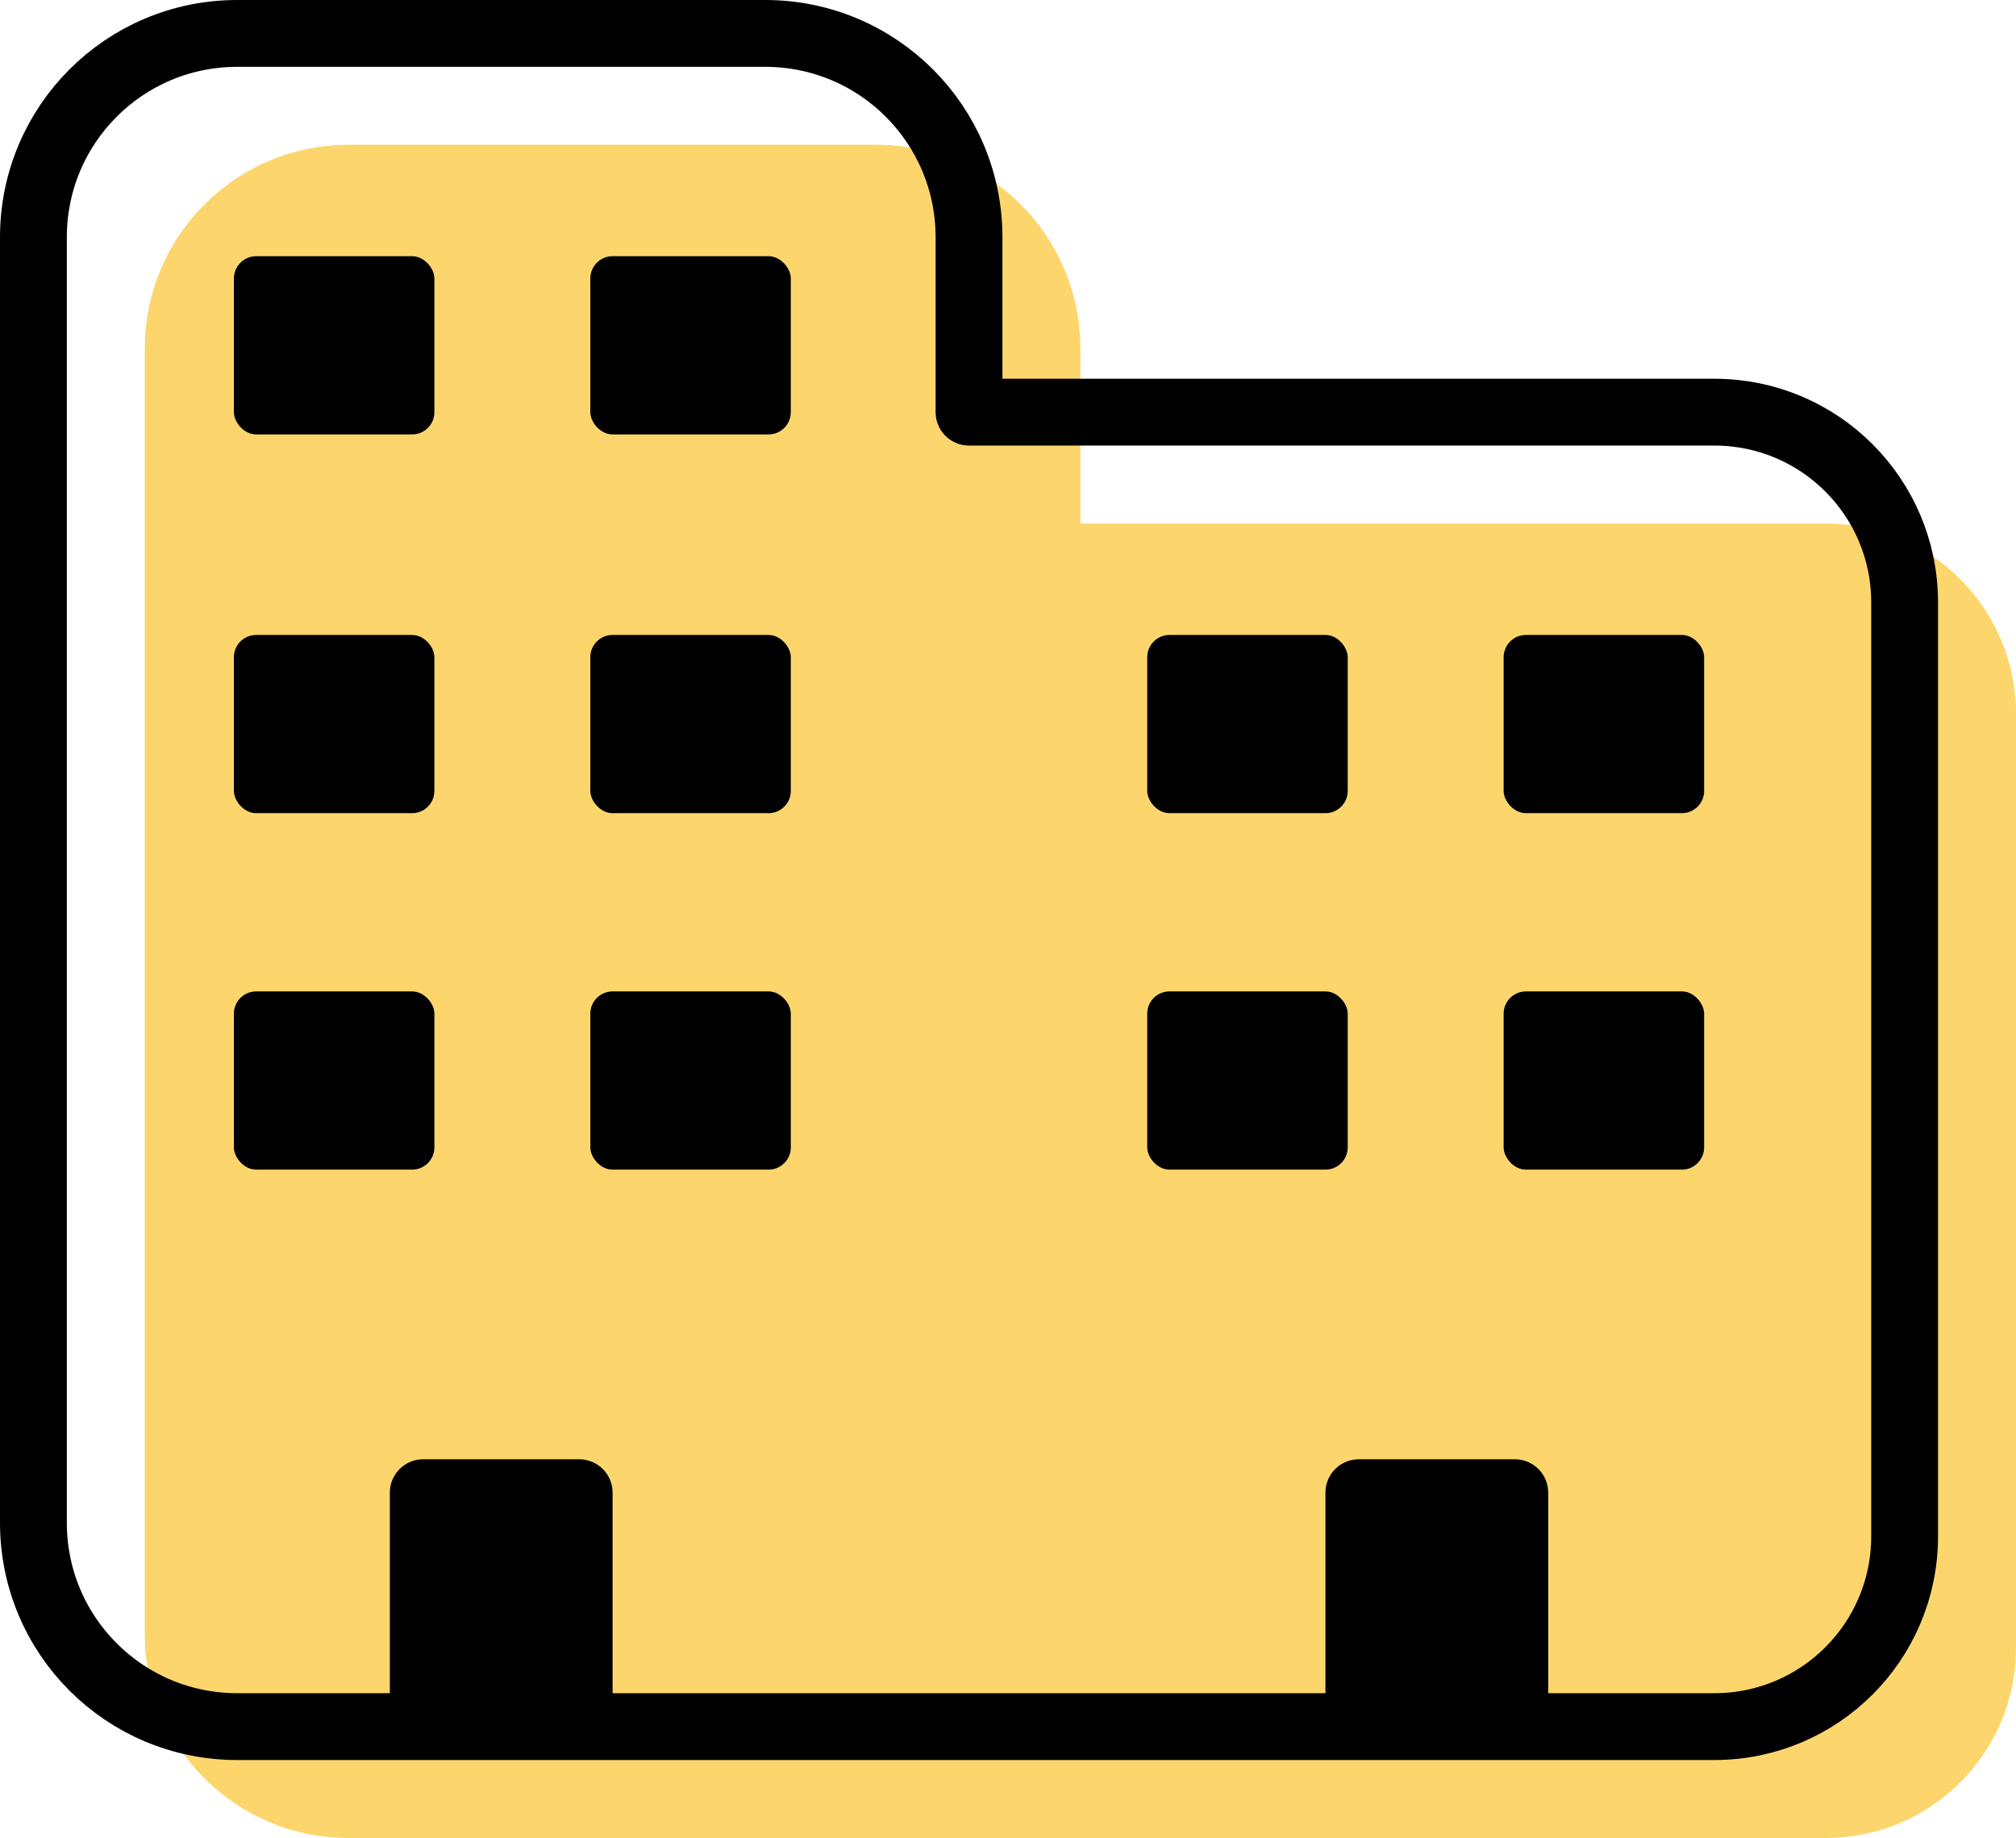 <?xml version="1.0" encoding="UTF-8"?>
<svg id="Layer_2" data-name="Layer 2" xmlns="http://www.w3.org/2000/svg" viewBox="0 0 90.5 82.5">
  <defs>
    <style>
      .cls-1 {
        fill: none;
        stroke: #000;
        stroke-linecap: round;
        stroke-linejoin: round;
        stroke-width: 3px;
      }

      .cls-2 {
        fill: #fcd66c;
      }
    </style>
  </defs>
  <g id="Layer_1-2" data-name="Layer 1">
    <g>
      <path class="cls-2" d="M90.5,32.04v41.92c0,4.72-3.82,8.54-8.54,8.54H15.65c-5.06,0-9.15-4.09-9.15-9.15V15.65c0-5.06,4.09-9.15,9.15-9.15h23.7c5.06,0,9.15,4.09,9.15,9.15v7.85h33.46c4.72,0,8.54,3.82,8.54,8.54Z"/>
      <g>
        <path class="cls-1" d="M85.5,27.04v41.92c0,4.72-3.82,8.54-8.54,8.54H10.65c-5.06,0-9.15-4.09-9.15-9.15V10.65C1.5,5.59,5.59,1.5,10.65,1.5h23.7c5.06,0,9.15,4.09,9.15,9.15v7.85h33.46c4.72,0,8.54,3.82,8.54,8.54Z"/>
        <path d="M19,65.5h7c.83,0,1.5.67,1.5,1.5v9.5h-10v-9.5c0-.83.67-1.5,1.5-1.5Z"/>
        <path d="M61,65.5h7c.83,0,1.5.67,1.5,1.5v9.5h-10v-9.5c0-.83.67-1.5,1.5-1.5Z"/>
        <rect x="10.5" y="11.5" width="9" height="8" rx="1" ry="1"/>
        <rect x="26.5" y="11.5" width="9" height="8" rx="1" ry="1"/>
        <rect x="10.5" y="28.5" width="9" height="8" rx="1" ry="1"/>
        <rect x="26.5" y="28.5" width="9" height="8" rx="1" ry="1"/>
        <rect x="10.5" y="44.5" width="9" height="8" rx="1" ry="1"/>
        <rect x="26.5" y="44.5" width="9" height="8" rx="1" ry="1"/>
        <rect x="51.5" y="28.5" width="9" height="8" rx="1" ry="1"/>
        <rect x="67.5" y="28.5" width="9" height="8" rx="1" ry="1"/>
        <rect x="51.5" y="44.5" width="9" height="8" rx="1" ry="1"/>
        <rect x="67.5" y="44.5" width="9" height="8" rx="1" ry="1"/>
      </g>
    </g>
  </g>
</svg>